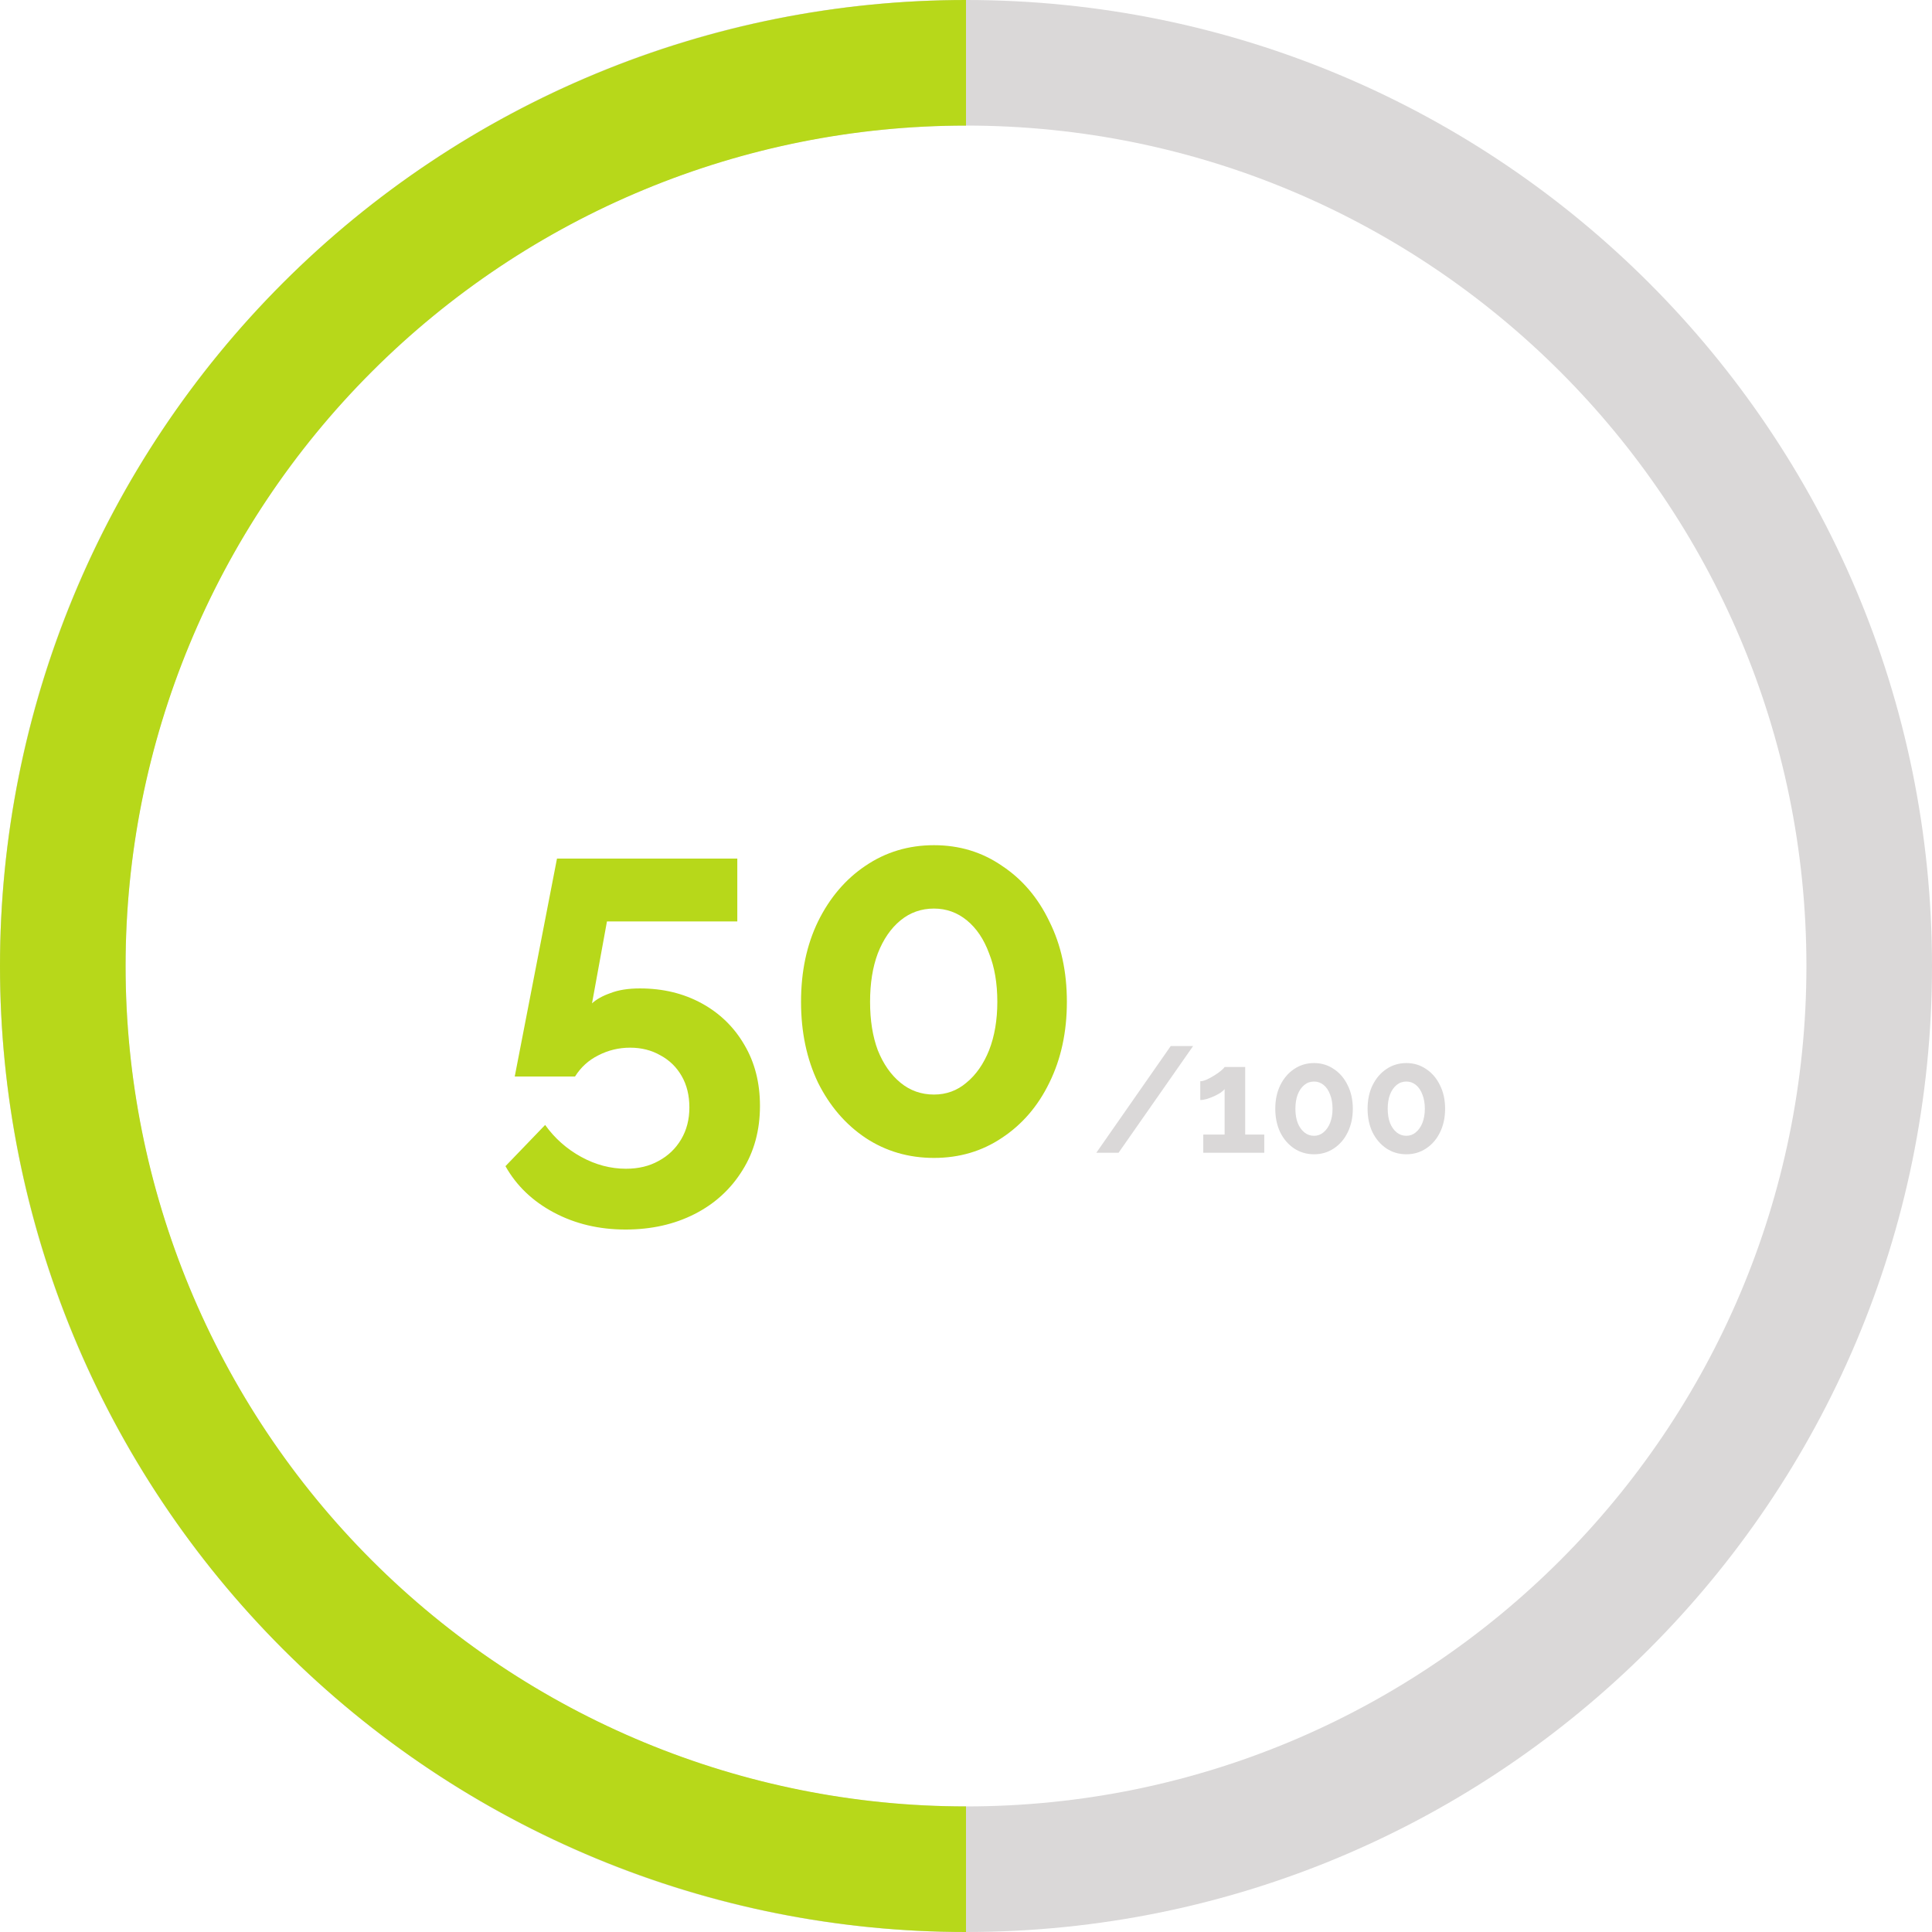 <svg width="238" height="238" viewBox="0 0 238 238" fill="none" xmlns="http://www.w3.org/2000/svg">
<path d="M77.055 151.464C73.797 151.464 70.856 150.766 68.233 149.37C65.609 147.974 63.621 146.07 62.267 143.658L67.154 138.581C68.338 140.231 69.819 141.542 71.596 142.516C73.374 143.489 75.214 143.975 77.118 143.975C78.641 143.975 79.974 143.658 81.116 143.023C82.301 142.389 83.232 141.5 83.909 140.358C84.586 139.215 84.924 137.904 84.924 136.423C84.924 134.942 84.607 133.651 83.972 132.551C83.338 131.451 82.47 130.605 81.37 130.013C80.27 129.378 79.022 129.061 77.626 129.061C76.23 129.061 74.918 129.378 73.691 130.013C72.506 130.605 71.554 131.472 70.835 132.615H63.409L68.614 105.768H90.827V113.511H74.77L72.929 123.602C73.479 123.095 74.241 122.672 75.214 122.333C76.187 121.952 77.393 121.762 78.832 121.762C81.666 121.762 84.205 122.375 86.448 123.602C88.69 124.83 90.446 126.543 91.715 128.743C92.985 130.901 93.619 133.398 93.619 136.232C93.619 139.236 92.9 141.881 91.462 144.166C90.023 146.493 88.055 148.291 85.559 149.56C83.063 150.83 80.228 151.464 77.055 151.464ZM131.427 123.412C131.427 127.135 130.708 130.457 129.269 133.376C127.873 136.254 125.927 138.517 123.43 140.167C120.976 141.817 118.184 142.642 115.053 142.642C111.922 142.642 109.108 141.817 106.612 140.167C104.158 138.517 102.211 136.254 100.773 133.376C99.376 130.457 98.678 127.135 98.678 123.412C98.678 119.689 99.376 116.388 100.773 113.511C102.211 110.592 104.158 108.307 106.612 106.657C109.108 104.964 111.922 104.118 115.053 104.118C118.184 104.118 120.976 104.964 123.43 106.657C125.927 108.307 127.873 110.592 129.269 113.511C130.708 116.388 131.427 119.689 131.427 123.412ZM122.859 123.412C122.859 121.127 122.521 119.139 121.844 117.446C121.209 115.711 120.299 114.357 119.115 113.384C117.93 112.411 116.576 111.925 115.053 111.925C113.487 111.925 112.112 112.411 110.927 113.384C109.743 114.357 108.812 115.711 108.135 117.446C107.5 119.139 107.183 121.127 107.183 123.412C107.183 125.697 107.5 127.686 108.135 129.378C108.812 131.07 109.743 132.403 110.927 133.376C112.112 134.35 113.487 134.836 115.053 134.836C116.576 134.836 117.909 134.35 119.051 133.376C120.236 132.403 121.167 131.07 121.844 129.378C122.521 127.643 122.859 125.655 122.859 123.412Z" fill="#B7D81A"/>
<path d="M146.974 128.865L137.793 142.008H135.053L144.216 128.865H146.974ZM155.745 139.768V142.008H148.229V139.768H150.858V134.159C150.747 134.307 150.574 134.461 150.34 134.622C150.105 134.77 149.84 134.912 149.544 135.048C149.248 135.183 148.951 135.294 148.655 135.381C148.359 135.467 148.094 135.51 147.859 135.51V133.197C148.081 133.197 148.347 133.129 148.655 132.993C148.976 132.845 149.291 132.672 149.599 132.475C149.92 132.277 150.192 132.086 150.414 131.901C150.648 131.703 150.796 131.549 150.858 131.438H153.394V139.768H155.745ZM166.651 136.584C166.651 137.67 166.441 138.639 166.021 139.49C165.614 140.329 165.046 140.99 164.318 141.471C163.602 141.952 162.788 142.193 161.875 142.193C160.962 142.193 160.141 141.952 159.413 141.471C158.697 140.99 158.129 140.329 157.71 139.49C157.303 138.639 157.099 137.67 157.099 136.584C157.099 135.498 157.303 134.535 157.71 133.696C158.129 132.845 158.697 132.178 159.413 131.697C160.141 131.203 160.962 130.957 161.875 130.957C162.788 130.957 163.602 131.203 164.318 131.697C165.046 132.178 165.614 132.845 166.021 133.696C166.441 134.535 166.651 135.498 166.651 136.584ZM164.152 136.584C164.152 135.918 164.053 135.338 163.855 134.844C163.67 134.338 163.405 133.943 163.06 133.659C162.714 133.375 162.319 133.234 161.875 133.234C161.418 133.234 161.017 133.375 160.672 133.659C160.326 133.943 160.055 134.338 159.857 134.844C159.672 135.338 159.579 135.918 159.579 136.584C159.579 137.25 159.672 137.83 159.857 138.324C160.055 138.818 160.326 139.206 160.672 139.49C161.017 139.774 161.418 139.916 161.875 139.916C162.319 139.916 162.708 139.774 163.041 139.49C163.387 139.206 163.658 138.818 163.855 138.324C164.053 137.818 164.152 137.238 164.152 136.584ZM178.021 136.584C178.021 137.67 177.811 138.639 177.392 139.49C176.985 140.329 176.417 140.99 175.689 141.471C174.973 141.952 174.159 142.193 173.245 142.193C172.332 142.193 171.512 141.952 170.783 141.471C170.068 140.99 169.5 140.329 169.08 139.49C168.673 138.639 168.47 137.67 168.47 136.584C168.47 135.498 168.673 134.535 169.08 133.696C169.5 132.845 170.068 132.178 170.783 131.697C171.512 131.203 172.332 130.957 173.245 130.957C174.159 130.957 174.973 131.203 175.689 131.697C176.417 132.178 176.985 132.845 177.392 133.696C177.811 134.535 178.021 135.498 178.021 136.584ZM175.522 136.584C175.522 135.918 175.424 135.338 175.226 134.844C175.041 134.338 174.776 133.943 174.43 133.659C174.085 133.375 173.69 133.234 173.245 133.234C172.789 133.234 172.388 133.375 172.042 133.659C171.697 133.943 171.425 134.338 171.228 134.844C171.043 135.338 170.95 135.918 170.95 136.584C170.95 137.25 171.043 137.83 171.228 138.324C171.425 138.818 171.697 139.206 172.042 139.49C172.388 139.774 172.789 139.916 173.245 139.916C173.69 139.916 174.078 139.774 174.412 139.49C174.757 139.206 175.029 138.818 175.226 138.324C175.424 137.818 175.522 137.238 175.522 136.584Z" fill="#DAD8D8"/>
<path d="M238 119C238 184.722 184.722 238 119 238C53.278 238 0 184.722 0 119C0 53.278 53.278 0 119 0C184.722 0 238 53.278 238 119ZM15.47 119C15.47 176.178 61.822 222.53 119 222.53C176.178 222.53 222.53 176.178 222.53 119C222.53 61.822 176.178 15.47 119 15.47C61.822 15.47 15.47 61.822 15.47 119Z" fill="#DAD8D8"/>
<path d="M119 238C87.439 238 57.171 225.463 34.854 203.146C12.537 180.829 -8.77962e-07 150.561 0 119C8.77962e-07 87.439 12.537 57.171 34.854 34.854C57.171 12.537 87.439 -3.76358e-07 119 0L119 15.47C91.542 15.47 65.209 26.378 45.793 45.793C26.378 65.209 15.47 91.542 15.47 119C15.47 146.458 26.378 172.791 45.793 192.207C65.209 211.622 91.542 222.53 119 222.53L119 238Z" fill="#B7D81A"/>
</svg>
